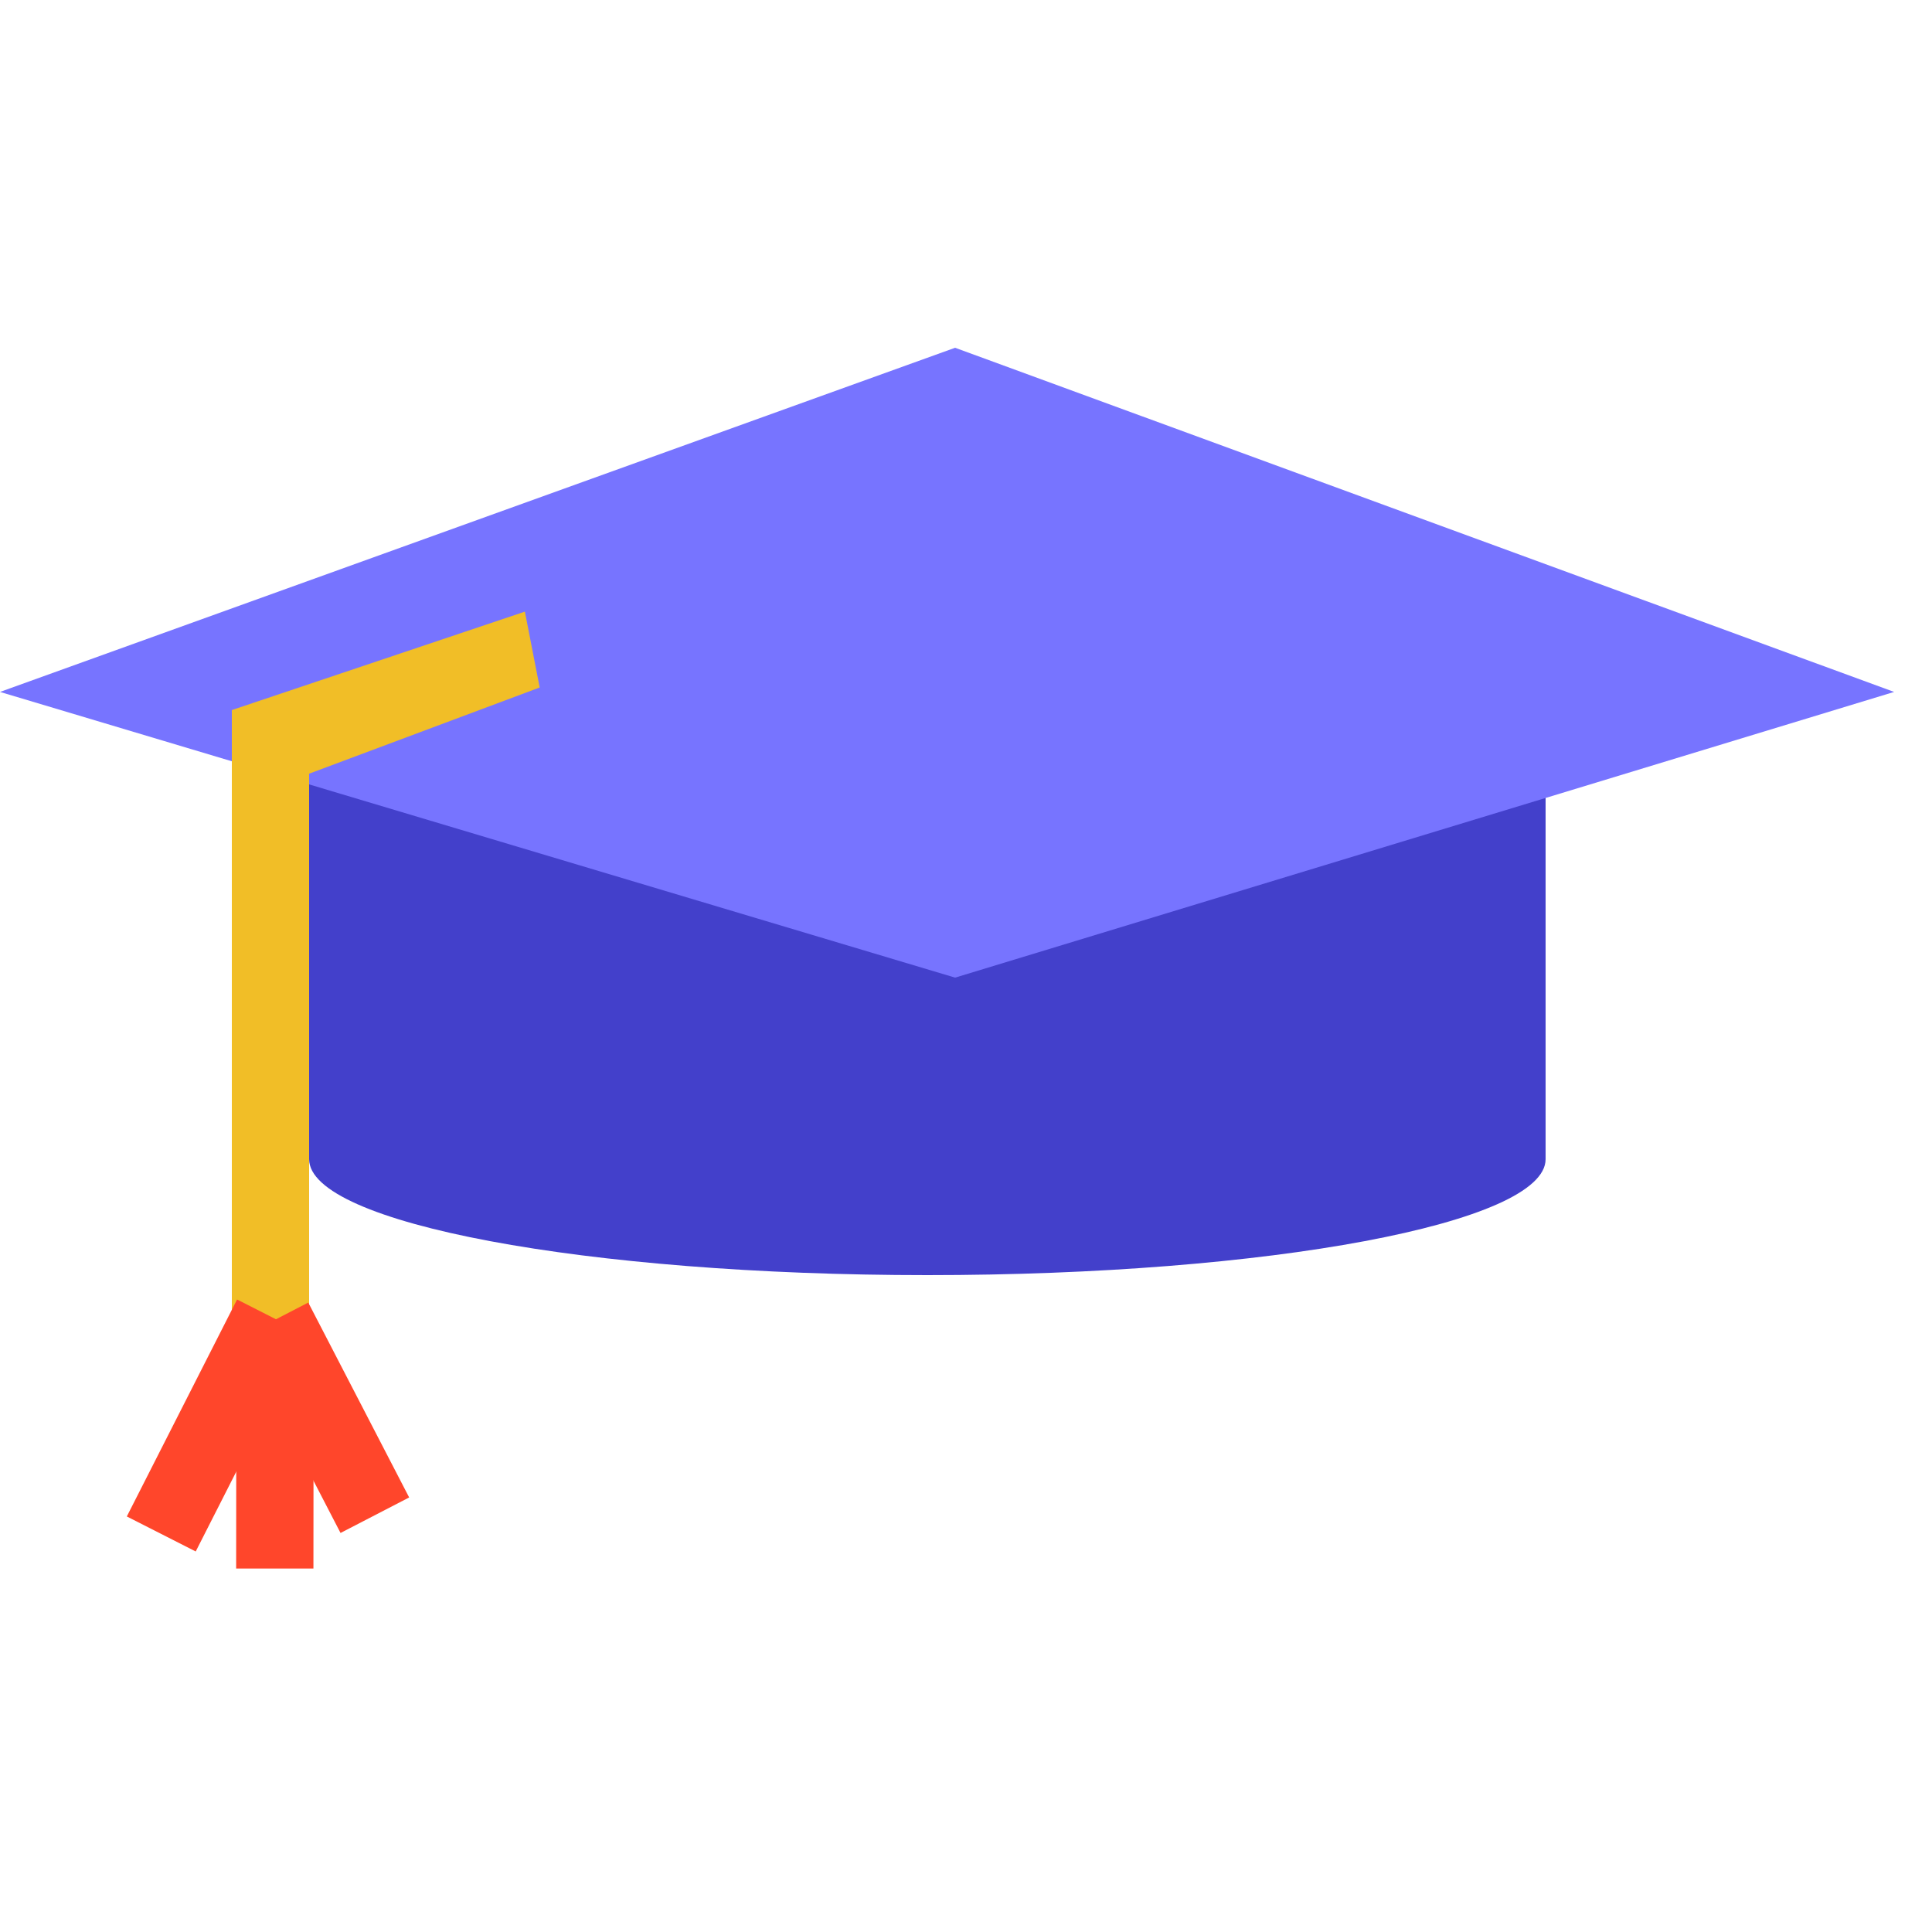 <svg width="100" height="100" viewBox="0 0 100 100" fill="none" xmlns="http://www.w3.org/2000/svg">
<path fill-rule="evenodd" clip-rule="evenodd" d="M80 60V36H16V60C16 63.314 30.327 66 48 66C65.673 66 80 63.314 80 60Z" fill="#4340CB"/>
<path fill-rule="evenodd" clip-rule="evenodd" d="M0 35.814L49.436 18L98.04 35.814L49.436 50.602L0 35.814Z" fill="#7774FF"/>
<path d="M27.934 35.584L27.168 31.658L12 36.752V70.192H16V40.046L27.934 35.584Z" fill="#F1BE27"/>
<path d="M12.271 67.262L6.564 78.492L10.13 80.304L15.836 69.074L12.271 67.262Z" fill="#FF462B"/>
<path d="M12.404 69.258L17.626 79.346L21.178 77.508L15.956 67.42L12.404 69.258Z" fill="#FF462B"/>
<path d="M12.233 69.188L12.223 81.186L16.223 81.188L16.233 69.19L12.233 69.188Z" fill="#FF462B"/>
</svg>
